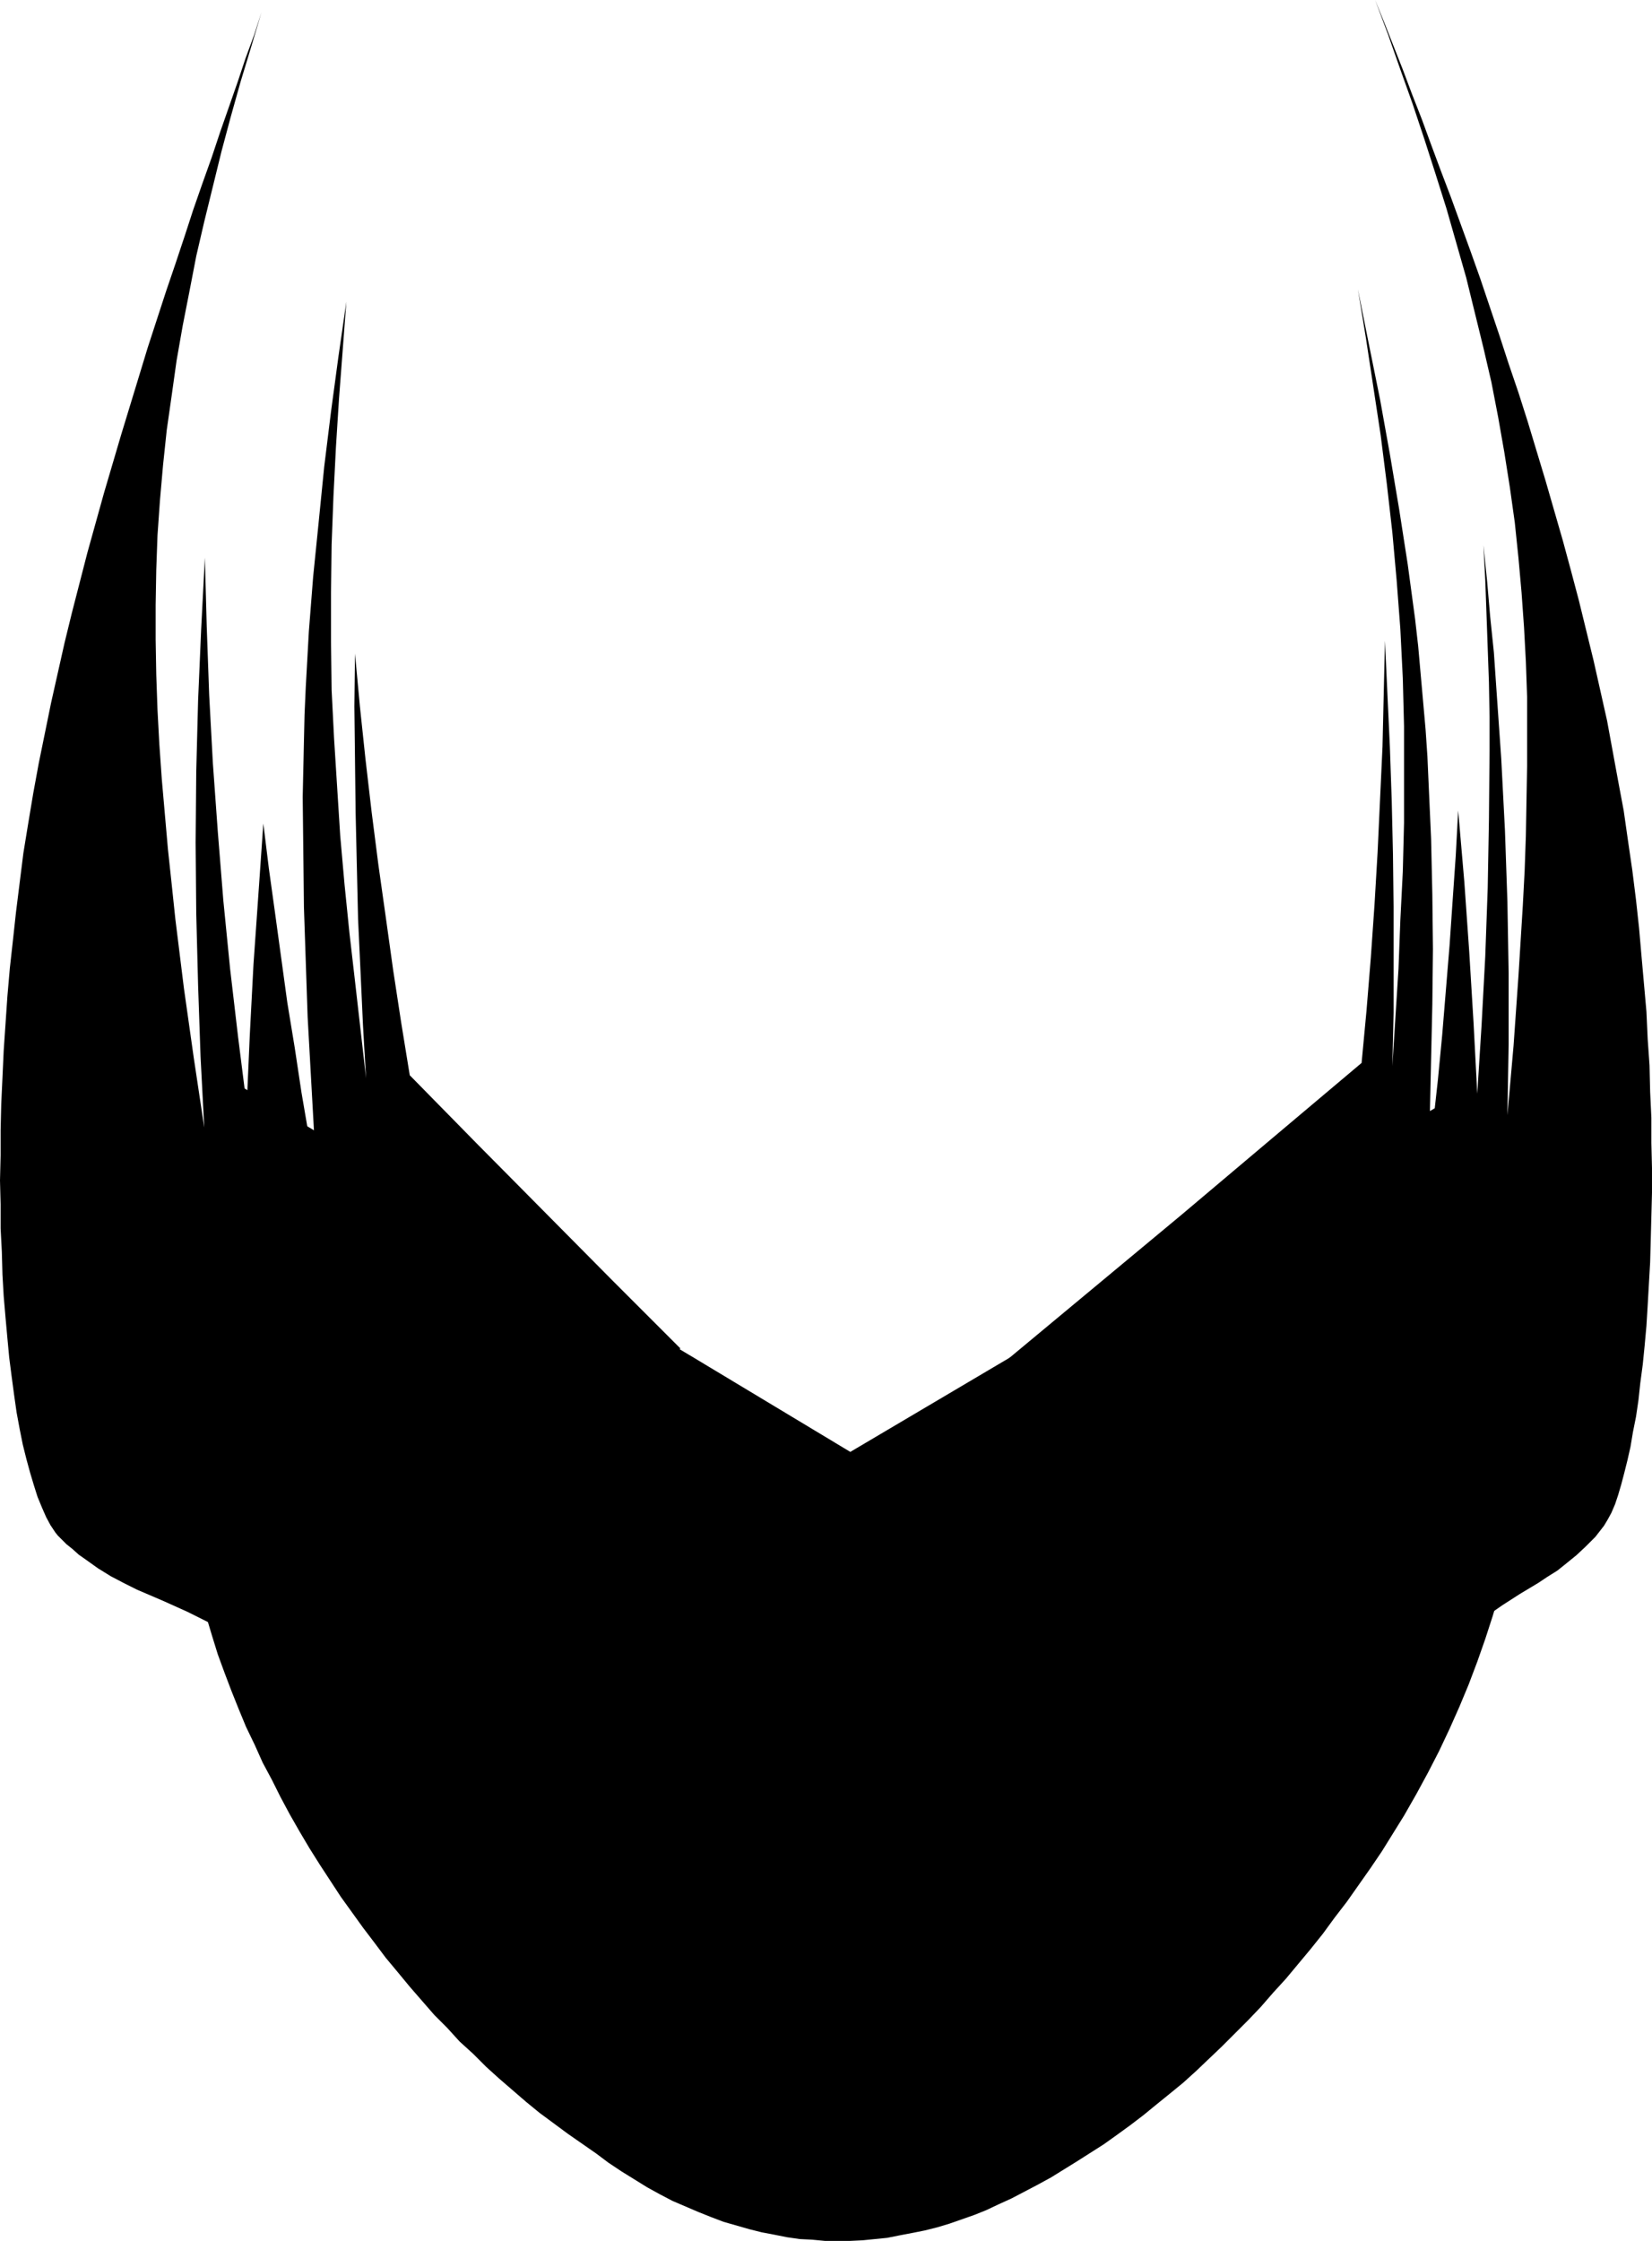 <?xml version="1.0" encoding="UTF-8" standalone="no"?>
<svg
   version="1.0"
   width="114.803mm"
   height="155.668mm"
   id="svg3"
   sodipodi:docname="Stroke 284.wmf"
   xmlns:inkscape="http://www.inkscape.org/namespaces/inkscape"
   xmlns:sodipodi="http://sodipodi.sourceforge.net/DTD/sodipodi-0.dtd"
   xmlns="http://www.w3.org/2000/svg"
   xmlns:svg="http://www.w3.org/2000/svg">
  <sodipodi:namedview
     id="namedview3"
     pagecolor="#ffffff"
     bordercolor="#000000"
     borderopacity="0.25"
     inkscape:showpageshadow="2"
     inkscape:pageopacity="0.0"
     inkscape:pagecheckerboard="0"
     inkscape:deskcolor="#d1d1d1"
     inkscape:document-units="mm" />
  <defs
     id="defs1">
    <pattern
       id="WMFhbasepattern"
       patternUnits="userSpaceOnUse"
       width="6"
       height="6"
       x="0"
       y="0" />
  </defs>
  <path
     style="fill:#000000;fill-opacity:1;fill-rule:evenodd;stroke:none"
     d="m 223.334,381.193 39.916,-23.592 40.239,-23.592 40.239,-23.592 20.039,-11.796 19.877,-11.635 2.424,5.494 2.262,5.494 1.939,5.817 1.939,5.656 1.778,5.817 1.454,5.979 1.293,5.817 1.293,5.979 0.97,5.979 0.808,5.979 0.485,6.14 0.485,6.14 0.162,5.979 v 6.14 l -0.162,6.14 -0.323,6.14 -0.646,6.14 -0.808,6.14 -0.97,6.14 -1.293,6.14 -1.293,5.979 -1.616,6.14 -1.778,5.979 -1.939,5.979 -2.101,5.979 -2.262,5.979 -2.424,5.817 -2.586,5.817 -2.747,5.817 -2.909,5.656 -3.07,5.656 -3.232,5.656 -2.909,4.686 -2.909,4.686 -3.07,4.525 -3.07,4.363 -3.07,4.363 -3.232,4.201 -3.07,4.201 -3.232,4.04 -3.232,3.878 -3.232,3.878 -3.394,3.717 -3.232,3.717 -3.394,3.555 -3.394,3.393 -3.394,3.393 -3.394,3.232 -3.394,3.232 -3.394,3.07 -3.555,2.909 -3.394,2.747 -3.555,2.909 -3.394,2.585 -3.555,2.585 -3.394,2.424 -3.555,2.262 -3.555,2.262 -3.394,2.101 -3.394,2.101 -3.555,1.939 -3.394,1.778 -3.394,1.778 -3.555,1.616 -3.07,1.454 -3.232,1.293 -3.232,1.131 -3.232,1.131 -3.232,0.97 -3.232,0.808 -3.232,0.646 -3.394,0.646 -3.232,0.646 -3.232,0.323 -3.232,0.323 -3.394,0.162 h -3.232 -3.232 l -3.394,-0.323 -3.232,-0.162 -3.394,-0.485 -3.232,-0.646 -3.394,-0.646 -3.232,-0.808 -3.394,-0.97 -3.394,-0.97 -3.394,-1.293 -3.232,-1.293 -3.394,-1.454 -3.394,-1.454 -3.394,-1.778 -3.232,-1.778 -3.394,-2.101 -3.394,-2.101 -3.394,-2.262 -3.232,-2.424 -3.717,-2.585 -3.717,-2.585 -3.717,-2.747 -3.717,-2.747 -3.555,-2.909 -3.555,-3.07 -3.555,-3.07 -3.394,-3.07 -3.394,-3.393 -3.555,-3.232 -3.232,-3.555 -3.394,-3.393 -3.232,-3.717 -3.232,-3.717 -3.07,-3.717 -3.232,-3.878 -2.909,-3.878 -3.07,-4.04 -2.909,-4.04 -2.909,-4.04 -2.747,-4.201 -2.747,-4.201 -2.747,-4.363 -2.586,-4.363 -2.586,-4.525 -2.424,-4.525 -2.262,-4.525 -2.424,-4.525 -2.101,-4.686 -2.262,-4.686 -1.939,-4.686 -1.939,-4.848 -1.778,-4.686 -1.778,-4.848 -1.454,-4.686 -1.454,-4.848 -1.454,-4.848 -1.131,-4.848 -1.131,-5.009 -0.97,-4.848 -0.808,-5.009 -0.646,-5.009 -0.646,-5.009 -0.485,-5.009 -0.323,-5.009 -0.162,-5.009 -0.162,-5.009 v -5.171 l 0.162,-5.009 0.323,-5.009 0.323,-5.171 0.485,-5.009 0.646,-5.009 0.808,-5.009 0.97,-5.009 0.97,-5.009 1.131,-5.009 1.293,-5.009 1.454,-4.848 1.454,-5.009 1.778,-4.848 1.778,-4.848 1.939,-4.848 1.939,-4.848 39.916,24.077 39.916,23.754 39.916,23.915 19.877,11.958 z"
     id="path1" />
  <path
     style="fill:#000000;fill-opacity:1;fill-rule:evenodd;stroke:none"
     d="m 64.641,433.387 -0.97,-0.97 -1.131,-1.131 -1.131,-0.97 -1.131,-0.808 -2.424,-1.778 -2.747,-1.616 -2.909,-1.454 -2.909,-1.454 -3.232,-1.454 -3.232,-1.454 -3.394,-1.454 -3.394,-1.454 -3.555,-1.778 -3.394,-1.778 -3.394,-2.101 -3.394,-2.424 -1.616,-1.131 -1.616,-1.454 -1.616,-1.293 -1.616,-1.616 -0.646,-0.646 -0.646,-0.808 -0.646,-0.97 -0.646,-0.97 -1.131,-2.101 -1.131,-2.585 L 9.858,392.99 8.888,389.919 7.918,386.688 6.949,383.133 5.979,379.254 5.171,375.215 4.363,370.852 3.717,366.327 3.07,361.479 2.424,356.47 1.939,351.299 1.454,345.967 0.97,340.311 0.646,334.655 0.485,328.676 0.162,322.536 v -6.302 L 0,309.932 0.162,303.307 v -6.625 l 0.162,-6.787 0.323,-6.948 0.323,-7.11 0.485,-7.11 0.485,-7.11 0.646,-7.433 0.808,-7.272 0.808,-7.433 0.97,-7.756 0.97,-7.756 1.293,-7.918 1.293,-7.756 1.454,-7.918 1.616,-7.918 1.616,-7.918 1.778,-7.918 1.778,-7.918 1.939,-7.918 4.04,-15.674 4.363,-15.674 4.525,-15.351 4.686,-15.351 2.262,-7.433 2.424,-7.433 2.424,-7.433 2.424,-7.11 2.424,-7.272 2.262,-6.948 2.424,-6.948 2.424,-6.787 2.262,-6.787 2.262,-6.464 2.262,-6.464 2.101,-6.302 2.262,-6.14 1.939,-5.979 -2.747,9.211 -2.747,9.049 -2.586,9.211 -2.424,9.049 -2.262,9.211 -2.262,9.211 -2.101,9.049 -1.778,9.211 -1.778,9.049 -1.616,9.211 -1.293,9.211 -1.293,9.049 -0.97,9.211 -0.808,9.211 -0.646,9.211 -0.323,9.049 -0.162,9.211 v 9.049 l 0.162,9.211 0.323,9.211 0.485,9.049 0.646,9.211 0.808,9.211 0.808,9.211 0.97,9.049 0.97,9.211 2.262,18.26 2.586,18.26 2.747,18.26 -0.97,-18.583 -0.646,-18.745 -0.485,-18.745 -0.162,-18.745 0.162,-18.745 0.485,-18.583 0.808,-18.745 0.97,-18.745 0.485,17.937 0.646,18.098 0.97,17.937 1.293,17.937 1.454,18.098 1.778,17.937 2.101,17.937 2.262,17.937 0.808,-18.421 0.97,-18.583 1.293,-18.421 1.293,-18.583 1.454,11.796 1.616,11.635 1.616,11.796 1.616,11.796 1.939,11.796 1.778,11.796 4.04,23.592 -1.616,-28.925 -0.808,-14.543 -0.485,-14.382 -0.485,-14.382 -0.162,-14.543 -0.162,-14.382 0.323,-14.543 0.162,-7.11 0.323,-7.272 0.808,-14.543 1.131,-14.382 1.454,-14.382 1.454,-14.543 1.778,-14.382 1.939,-14.382 2.101,-14.543 -0.97,12.766 -0.97,12.766 -0.808,12.766 -0.646,12.766 -0.485,12.766 -0.162,12.766 v 12.604 l 0.162,12.766 0.646,12.766 0.808,12.766 0.808,12.766 1.131,12.766 1.293,12.766 1.454,12.604 2.909,25.531 -0.808,-13.897 -0.646,-14.058 -0.646,-13.897 -0.323,-13.897 -0.323,-14.058 -0.162,-13.897 -0.162,-13.897 0.162,-13.897 1.293,13.897 1.454,13.735 1.616,13.897 1.778,13.897 1.939,13.735 1.939,13.897 2.101,13.735 2.262,13.897 17.615,17.937 17.776,17.937 17.776,17.937 17.938,17.937 -14.867,10.019 -14.706,9.857 -14.706,10.019 -14.544,9.857 -14.059,10.019 -13.898,9.857 -13.898,9.857 z"
     id="path2" />
  <path
     style="fill:#000000;fill-opacity:1;fill-rule:evenodd;stroke:none"
     d="m 385.42,430.317 1.616,-2.101 1.616,-1.939 1.939,-1.778 1.939,-1.616 2.101,-1.454 2.262,-1.454 2.262,-1.454 2.424,-1.454 2.424,-1.454 2.424,-1.616 2.586,-1.616 2.424,-1.939 2.586,-2.101 2.424,-2.262 2.586,-2.585 1.131,-1.454 1.131,-1.454 0.485,-0.808 0.485,-0.808 0.97,-1.778 0.97,-2.262 0.808,-2.424 0.808,-2.747 0.808,-3.07 0.808,-3.232 0.808,-3.555 0.646,-3.878 0.808,-4.04 0.646,-4.363 0.485,-4.525 0.646,-4.848 0.485,-4.848 0.485,-5.333 0.323,-5.333 0.323,-5.656 0.323,-5.656 0.162,-5.979 0.162,-6.14 0.162,-6.14 v -6.464 l -0.162,-6.625 v -6.625 l -0.323,-6.787 -0.162,-6.948 -0.485,-6.948 -0.323,-7.11 -0.646,-7.272 -0.646,-7.272 -0.646,-7.433 -0.808,-7.433 -0.97,-7.756 -1.131,-7.756 -1.131,-7.918 -1.454,-7.756 -1.454,-7.918 -1.454,-7.918 -1.778,-7.918 -1.778,-7.918 -1.939,-7.918 -1.939,-7.918 -2.101,-7.918 -2.101,-7.756 -4.525,-15.674 -4.686,-15.513 -2.424,-7.595 -2.586,-7.595 -2.424,-7.433 -5.01,-14.866 -2.586,-7.272 -2.586,-7.11 -2.586,-7.11 -2.586,-6.787 -2.586,-6.948 -2.424,-6.625 -2.586,-6.625 -2.424,-6.464 -2.424,-6.14 L 363.604,5.979 361.18,0 l 3.394,9.049 3.232,9.211 3.232,9.049 3.07,9.211 2.909,9.049 2.909,9.211 2.586,9.049 2.586,9.049 2.262,9.211 2.262,9.211 2.101,9.049 1.778,9.211 1.616,9.211 1.454,9.211 1.293,9.211 0.97,9.372 0.808,9.049 0.646,9.049 0.485,9.049 0.323,9.211 v 9.049 9.211 l -0.162,9.049 -0.162,9.211 -0.323,9.211 -0.485,9.211 -1.131,18.26 -1.293,18.421 -1.616,18.26 0.323,-18.583 v -18.745 l -0.323,-18.745 -0.646,-18.745 -0.97,-18.745 -1.293,-18.583 -0.646,-9.372 -0.97,-9.372 -0.808,-9.372 -0.97,-9.372 0.485,9.049 0.323,8.888 0.646,18.098 0.162,9.049 v 8.888 l -0.162,18.098 -0.323,17.937 -0.646,17.937 -0.97,18.098 -1.131,17.937 -0.97,-18.583 -1.131,-18.583 -1.293,-18.421 -1.616,-18.745 -0.646,11.958 -0.808,11.635 -0.808,11.796 -0.97,11.796 -0.97,11.796 -1.131,11.796 -1.293,11.635 -1.293,11.796 0.485,-14.543 0.323,-14.382 0.323,-14.382 0.162,-14.543 -0.162,-14.382 -0.323,-14.543 -0.646,-14.382 -0.323,-7.272 -0.485,-7.11 -0.646,-7.272 -0.646,-7.272 -0.646,-7.272 -0.808,-7.11 -1.939,-14.382 -2.262,-14.543 -2.424,-14.382 -2.586,-14.382 -2.909,-14.382 -2.909,-14.543 2.101,12.766 1.939,12.766 1.939,12.766 1.616,12.766 1.454,12.766 1.131,12.604 0.97,12.766 0.646,12.927 0.323,12.604 v 12.766 12.604 l -0.323,12.766 -0.646,12.766 -0.485,12.766 -1.616,25.531 0.323,-13.897 v -13.897 -14.058 l -0.162,-13.897 -0.323,-13.897 -0.485,-14.058 -0.646,-13.897 -0.646,-14.058 -0.323,13.897 -0.323,13.897 -0.646,13.897 -0.646,13.897 -0.808,13.735 -0.97,13.897 -1.131,13.897 -1.293,13.735 -23.594,19.876 -23.755,20.037 -47.834,39.751 15.999,9.049 15.837,8.888 15.675,9.049 15.675,8.888 15.191,8.888 15.191,8.888 14.867,8.888 z"
     id="path3" />
</svg>
